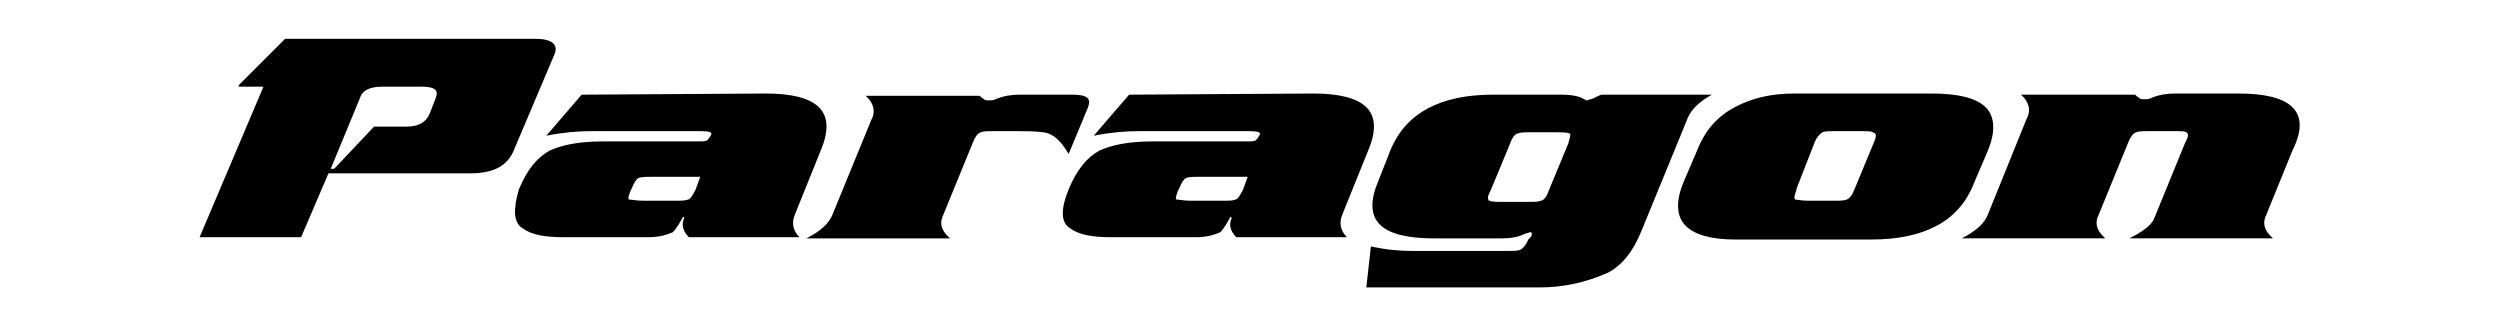 <?xml version="1.0" encoding="utf-8"?>
<!-- Generator: Adobe Illustrator 21.1.0, SVG Export Plug-In . SVG Version: 6.00 Build 0)  -->
<svg version="1.1" id="レイヤー_1" xmlns="http://www.w3.org/2000/svg" xmlns:xlink="http://www.w3.org/1999/xlink" x="0px"
	 y="0px" viewBox="0 0 219.2 28.6" style="enable-background:new 0 0 219.2 28.6;" xml:space="preserve">
<title>logo_all</title>
<path d="M38.2,8.6l-0.5,1.3c-0.3,0.8-1,1.2-2,1.2h-2.9l-3.5,3.7h-0.3l2.6-6.3c0.2-0.6,0.9-0.9,1.9-0.9h3.5
	C38.1,7.6,38.5,7.9,38.2,8.6 M48.6,4.8c0.4-0.9-0.2-1.4-1.7-1.4H25l-4,4l-0.1,0.2h2.2l-5.6,13.2h8.9l2.4-5.6h12.4
	c2,0,3.2-0.6,3.8-1.9L48.6,4.8z M61.4,15.5L61,16.6c-0.3,0.6-0.5,0.9-0.7,0.9c-0.2,0.1-0.6,0.1-1.1,0.1l-2.8,0c-0.6,0-1-0.1-1.2-0.1
	c0,0-0.1,0-0.1-0.1c0-0.1,0-0.2,0.2-0.7l0.1-0.2c0.2-0.5,0.4-0.8,0.6-0.9c0.3-0.1,0.7-0.1,1.2-0.1H61.4z M72,13.1
	c0.7-1.7,0.6-2.9-0.2-3.7c-0.8-0.8-2.4-1.2-4.6-1.2h-0.1L51,8.3l-3.1,3.6c1.5-0.3,2.8-0.4,3.9-0.4h9.7c0.6,0,0.8,0.1,0.8,0.1
	c0.1,0.1,0.1,0.2,0,0.3c-0.1,0.2-0.2,0.3-0.3,0.4c-0.1,0.1-0.4,0.1-0.9,0.1h-8.3c-2,0-3.5,0.3-4.6,0.8c-1.1,0.6-2,1.7-2.7,3.4
	C45,18.3,45,19.5,45.8,20c0.8,0.6,2,0.8,3.7,0.8h7.4c0.6,0,1.3-0.1,2-0.4c0.1,0,0.4-0.3,1-1.4l0.1,0.1c-0.3,0.6-0.1,1.2,0.4,1.7h9.7
	c-0.6-0.6-0.7-1.3-0.4-2L72,13.1z M95.4,9.4c0.3-0.8-0.1-1.1-1.4-1.1l-4.6,0c-0.7,0-1.4,0.1-2.1,0.4c-0.2,0.1-0.4,0.1-0.4,0.1
	c-0.1,0-0.2,0-0.4,0c-0.1,0-0.4-0.2-0.6-0.4h-10c0.7,0.6,0.9,1.4,0.5,2.1L73,18.8c-0.3,0.8-1.1,1.5-2.3,2.1h12.6
	c-0.7-0.6-0.9-1.2-0.7-1.8l2.7-6.6c0.2-0.5,0.4-0.8,0.7-0.9c0.2-0.1,0.6-0.1,1.1-0.1h2.3c0.6,0,1.3,0,2.1,0.1
	c0.8,0.1,1.5,0.7,2.2,1.9L95.4,9.4L95.4,9.4z M109.4,15.5l-0.4,1.1c-0.3,0.6-0.5,0.9-0.7,0.9c-0.2,0.1-0.6,0.1-1.1,0.1l-2.8,0
	c-0.6,0-1-0.1-1.2-0.1c0,0-0.1,0-0.1-0.1c0-0.1,0-0.2,0.2-0.7l0.1-0.2c0.2-0.5,0.4-0.8,0.6-0.9c0.3-0.1,0.7-0.1,1.2-0.1H109.4z
	 M120,13.1c0.7-1.7,0.6-2.9-0.2-3.7c-0.8-0.8-2.4-1.2-4.6-1.2h-0.1L99,8.3l-3.1,3.6c1.5-0.3,2.8-0.4,3.9-0.4h9.8
	c0.6,0,0.8,0.1,0.8,0.1c0.1,0.1,0.1,0.2,0,0.3c-0.1,0.2-0.2,0.3-0.3,0.4c-0.1,0.1-0.4,0.1-0.9,0.1H101c-2,0-3.5,0.3-4.6,0.8
	c-1.1,0.6-2,1.7-2.7,3.4C93,18.3,93,19.5,93.8,20c0.8,0.6,2,0.8,3.7,0.8h7.4c0.6,0,1.3-0.1,2-0.4c0.1,0,0.4-0.3,1-1.4l0.1,0.1
	c-0.3,0.6-0.1,1.2,0.4,1.7h9.7c-0.6-0.6-0.7-1.3-0.4-2L120,13.1z M137.5,12.6l-1.7,4.1c-0.2,0.6-0.5,0.9-0.7,0.9
	c-0.2,0.1-0.6,0.1-1.1,0.1h-2.3c-0.5,0-0.9,0-1.1-0.1c-0.1,0-0.1-0.1-0.1-0.1c-0.1-0.2,0-0.4,0.2-0.8l1.7-4.1
	c0.2-0.6,0.5-0.9,0.7-0.9c0.2-0.1,0.6-0.1,1.1-0.1h2.3c0.5,0,0.9,0,1.1,0.1C137.8,11.7,137.6,12.2,137.5,12.6 M150.1,8.3l-9.7,0
	c-0.5,0.2-0.8,0.4-0.9,0.4c-0.2,0-0.3,0.1-0.3,0.1c-0.1,0-0.1,0-0.3-0.1c-0.3-0.2-0.9-0.4-2-0.4h-6c-2.3,0-4.2,0.4-5.7,1.2
	c-1.5,0.8-2.6,2-3.3,3.7l-1.1,2.8c-0.7,1.7-0.6,2.9,0.2,3.7c0.8,0.8,2.4,1.2,4.7,1.2h6c0.7,0,1.4-0.1,2-0.4c0.4-0.1,0.5-0.2,0.6-0.1
	c0,0,0,0.1,0,0.2c0,0.1-0.1,0.2-0.3,0.4c-0.2,0.5-0.5,0.8-0.7,0.9c-0.2,0.1-0.6,0.1-1.2,0.1l-8.3,0c-1.1,0-2.3-0.1-3.6-0.4l-0.4,3.6
	l15.2,0c2,0,4-0.4,6-1.3c1.3-0.7,2.2-1.9,2.9-3.6l4.1-10C148.3,9.6,149,8.9,150.1,8.3 M164.3,12.5l-1.7,4.1
	c-0.2,0.5-0.4,0.8-0.7,0.9c-0.2,0.1-0.6,0.1-1.1,0.1l-2.3,0c-0.5,0-0.9-0.1-1.1-0.1c-0.1-0.1-0.1-0.3,0.1-0.8l0-0.1l1.6-4.1
	c0.2-0.5,0.5-0.8,0.7-0.9c0.2-0.1,0.6-0.1,1.1-0.1h2.3c0.5,0,0.9,0,1,0.1C164.6,11.7,164.5,12,164.3,12.5 M174.3,13.2
	c0.7-1.7,0.6-3-0.2-3.8c-0.8-0.8-2.4-1.2-4.7-1.2h-12.1c-2,0-3.7,0.4-5.2,1.2c-1.5,0.8-2.6,2-3.3,3.8l-1.2,2.8
	c-0.7,1.7-0.6,3,0.2,3.8c0.8,0.8,2.3,1.2,4.3,1.2h12c2.3,0,4.2-0.4,5.7-1.2c1.5-0.8,2.6-2,3.3-3.8L174.3,13.2z M201,9.4
	c-0.8-0.8-2.4-1.2-4.7-1.2h-5.6c-0.7,0-1.4,0.1-2.1,0.4c-0.2,0.1-0.4,0.1-0.4,0.1c-0.1,0-0.2,0-0.4,0c-0.1,0-0.4-0.2-0.6-0.4h-10
	c0.7,0.6,0.9,1.4,0.5,2.1l-3.4,8.4c-0.3,0.8-1.1,1.5-2.3,2.1h12.6c-0.7-0.6-0.9-1.2-0.7-1.8l2.7-6.6c0.2-0.5,0.4-0.8,0.7-0.9
	c0.2-0.1,0.6-0.1,1.1-0.1h2.3c0.5,0,0.9,0,1,0.1c0.2,0.1,0.2,0.4-0.1,0.9l-2.7,6.6c-0.2,0.6-1,1.2-2.2,1.8h12.6
	c-0.7-0.6-0.9-1.2-0.7-1.8l2.4-5.9C201.9,11.4,201.8,10.2,201,9.4"/>
</svg>
